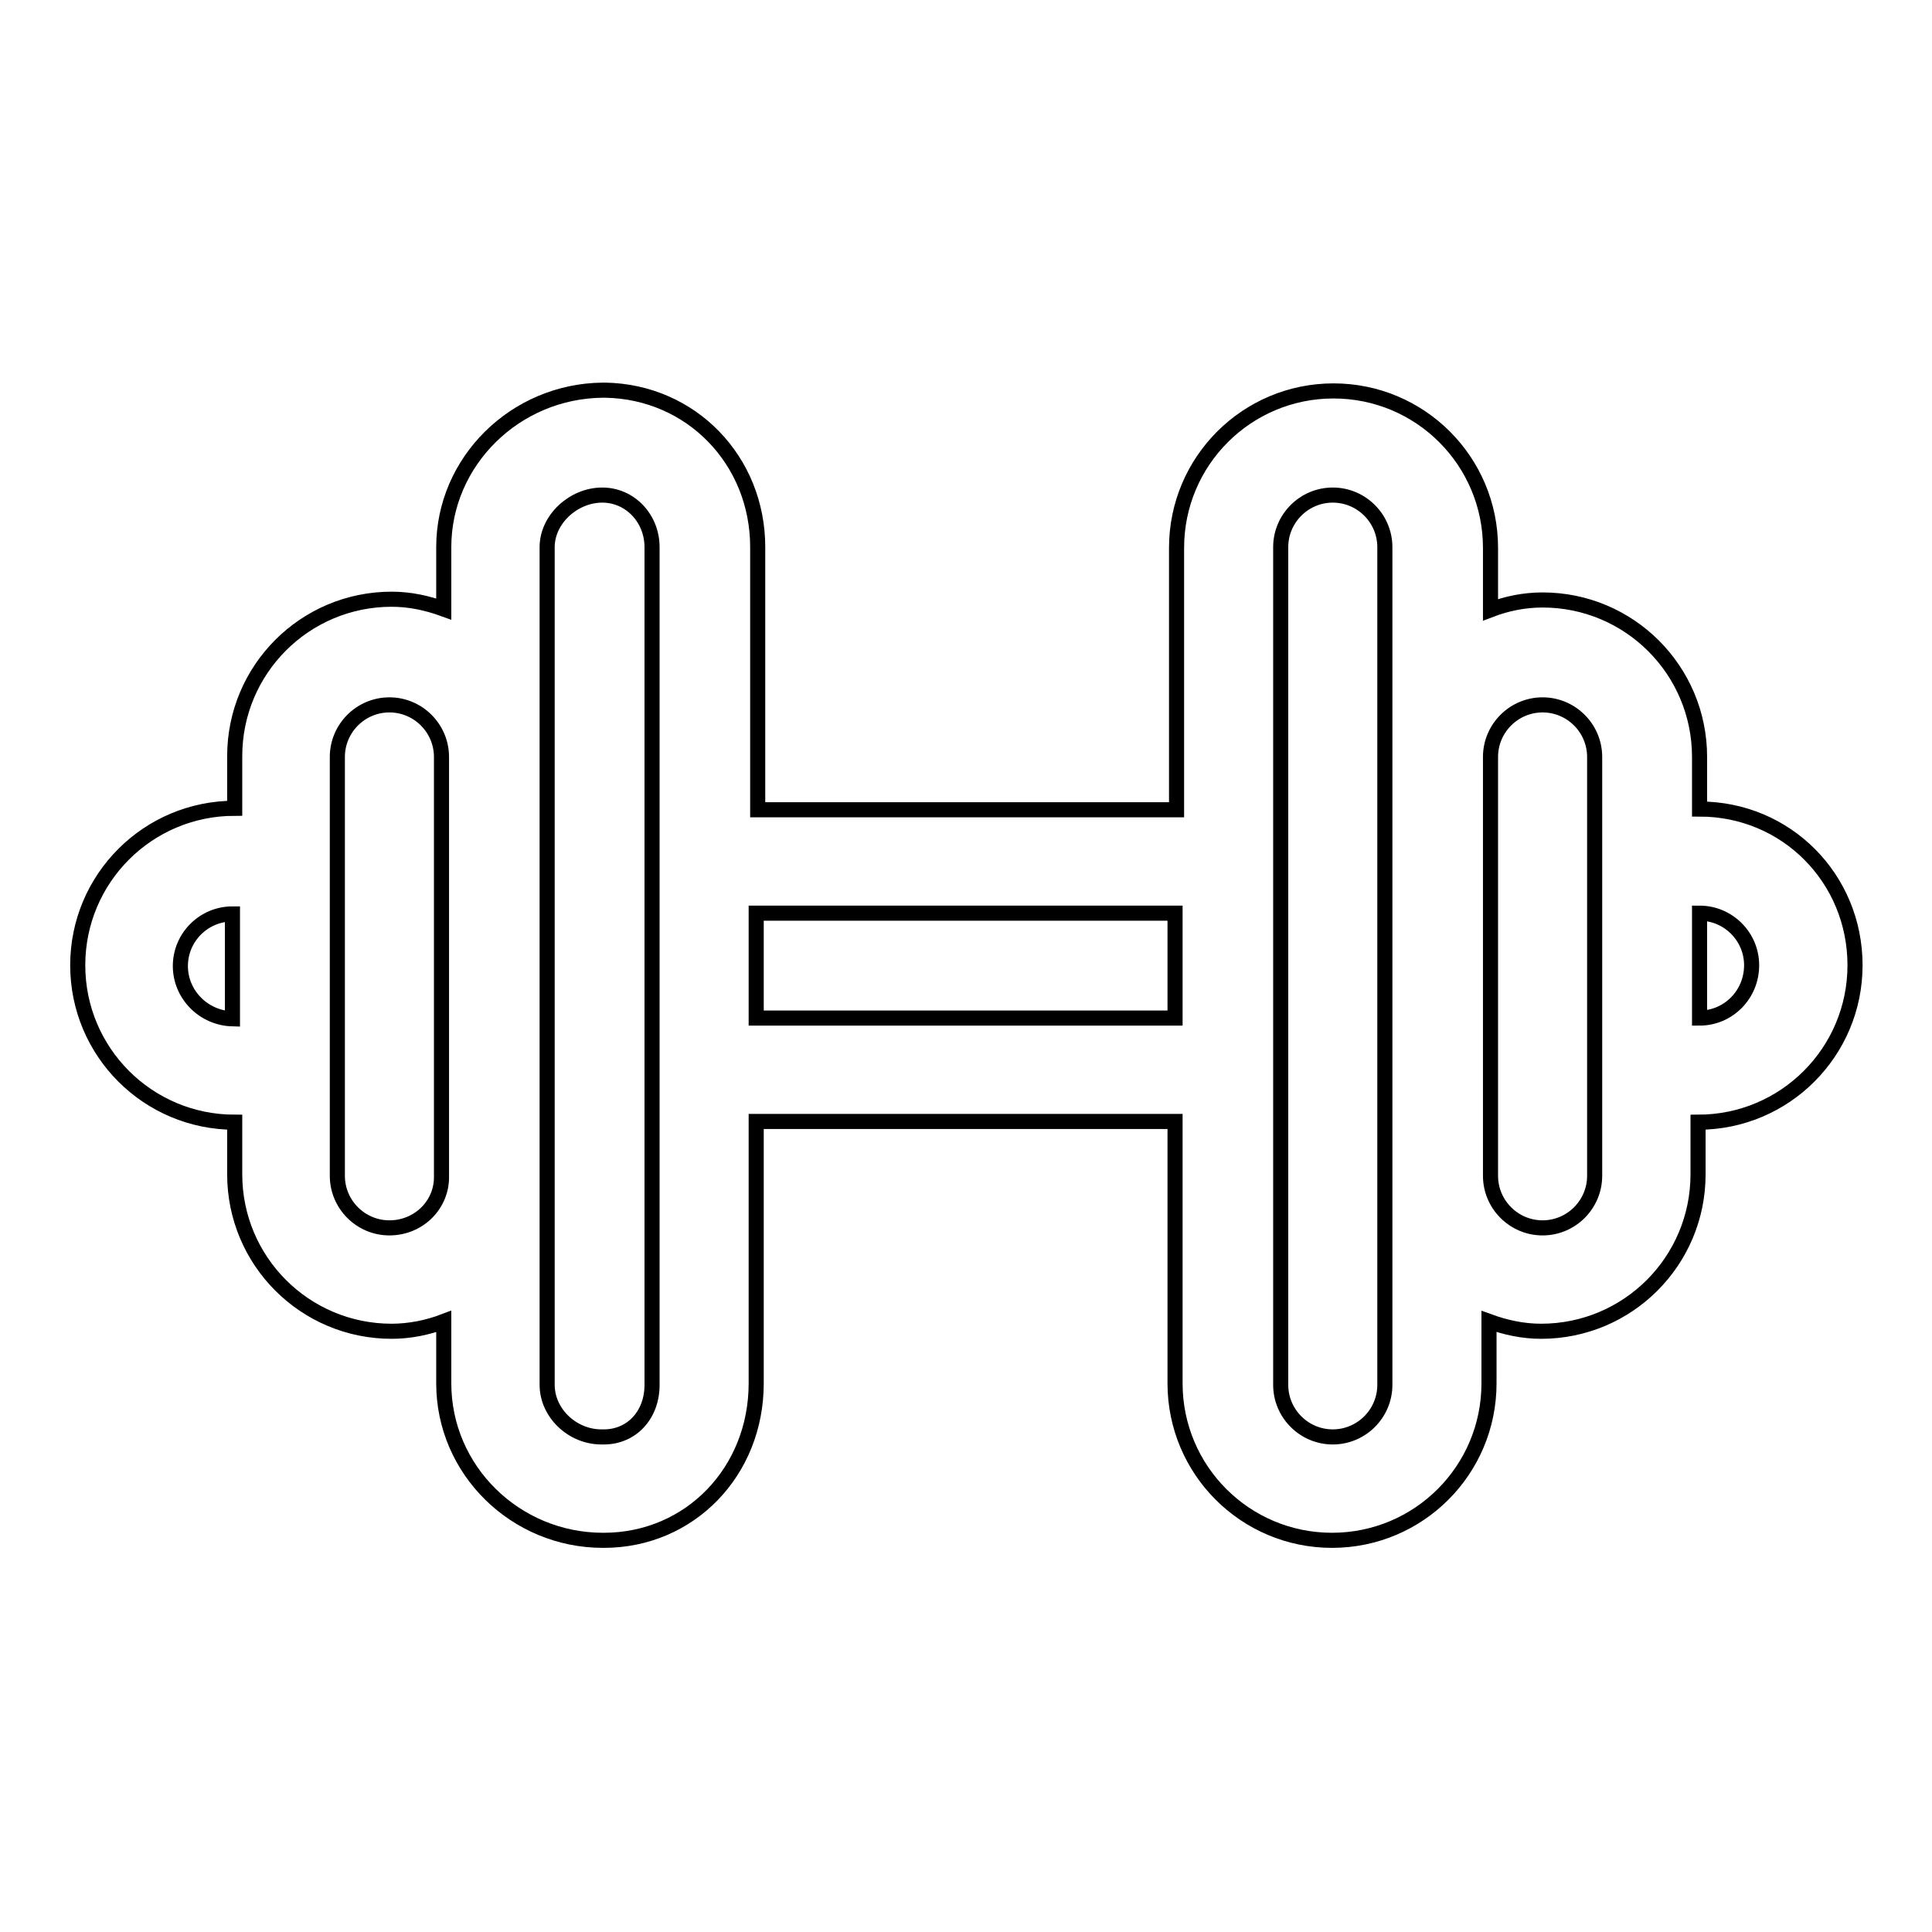 <?xml version="1.0" encoding="utf-8"?>
<!-- Svg Vector Icons : http://www.onlinewebfonts.com/icon -->
<!DOCTYPE svg PUBLIC "-//W3C//DTD SVG 1.1//EN" "http://www.w3.org/Graphics/SVG/1.1/DTD/svg11.dtd">
<svg version="1.1" xmlns="http://www.w3.org/2000/svg" xmlns:xlink="http://www.w3.org/1999/xlink" x="0px" y="0px" viewBox="0 0 256 256" enable-background="new 0 0 256 256" xml:space="preserve">
<g> <path stroke-width="2" fill-opacity="0" stroke="#000000"  d="M225.2,107.2v-6.9c0-11.5-9.3-20.8-20.8-20.8c-2.5,0-4.8,0.5-6.9,1.3v-8.2c0-11.5-9.3-20.8-20.8-20.8 c-11.5,0-20.8,9.3-20.8,20.8v34.7h-55.5V72.5c0-11.5-8.8-20.6-20.2-20.8l-0.2,0h-0.1v0c-11.7,0.1-21.1,9.5-21.1,20.8v8.2 c-2.2-0.8-4.5-1.3-6.9-1.3c-11.5,0-20.8,9.3-20.8,20.8v6.9c-11.5,0-20.8,9.3-20.8,20.8s9.3,20.8,20.8,20.8v6.9 c0,11.5,9.3,20.8,20.8,20.8c2.4,0,4.8-0.5,6.9-1.3v8.2c0,11.5,9.5,20.8,21.1,20.8H80c11.4,0,20.2-9.1,20.2-20.8v-34.7h55.5v34.7 c0,11.5,9.3,20.8,20.8,20.8c11.5,0,20.8-9.3,20.8-20.8v-8.2c2.2,0.8,4.5,1.3,6.9,1.3c11.5,0,20.8-9.3,20.8-20.8v-6.9 c11.5,0,20.8-9.3,20.8-20.8S236.7,107.2,225.2,107.2L225.2,107.2z M23.9,128c0-3.8,3.1-6.9,6.9-6.9v13.9 C27,134.9,23.9,131.8,23.9,128z M51.6,162.7c-3.8,0-6.9-3.1-6.9-6.9v-55.5c0-3.8,3.1-6.9,6.9-6.9s6.9,3.1,6.9,6.9v55.5 C58.6,159.6,55.5,162.7,51.6,162.7z M86.4,183.5c0,4-2.7,6.9-6.4,6.9h-0.3c-3.9,0-7.2-3.2-7.2-6.9V72.5c0-3.7,3.5-6.9,7.3-6.9 c3.7,0,6.6,3.1,6.6,6.9L86.4,183.5L86.4,183.5z M100.2,134.9v-13.9h55.5v13.9H100.2z M183.5,183.5c0,3.8-3.1,6.9-6.9,6.9 c-3.8,0-6.9-3.1-6.9-6.9V72.5c0-3.8,3.1-6.9,6.9-6.9c3.8,0,6.9,3.1,6.9,6.9V183.5z M211.3,155.8c0,3.8-3.1,6.9-6.9,6.9 c-3.8,0-6.9-3.1-6.9-6.9v-55.5c0-3.8,3.1-6.9,6.9-6.9c3.8,0,6.9,3.1,6.9,6.9V155.8z M225.2,134.9v-13.9c3.8,0,6.9,3.1,6.9,6.9 C232.1,131.8,229,134.9,225.2,134.9z"/></g>
</svg>